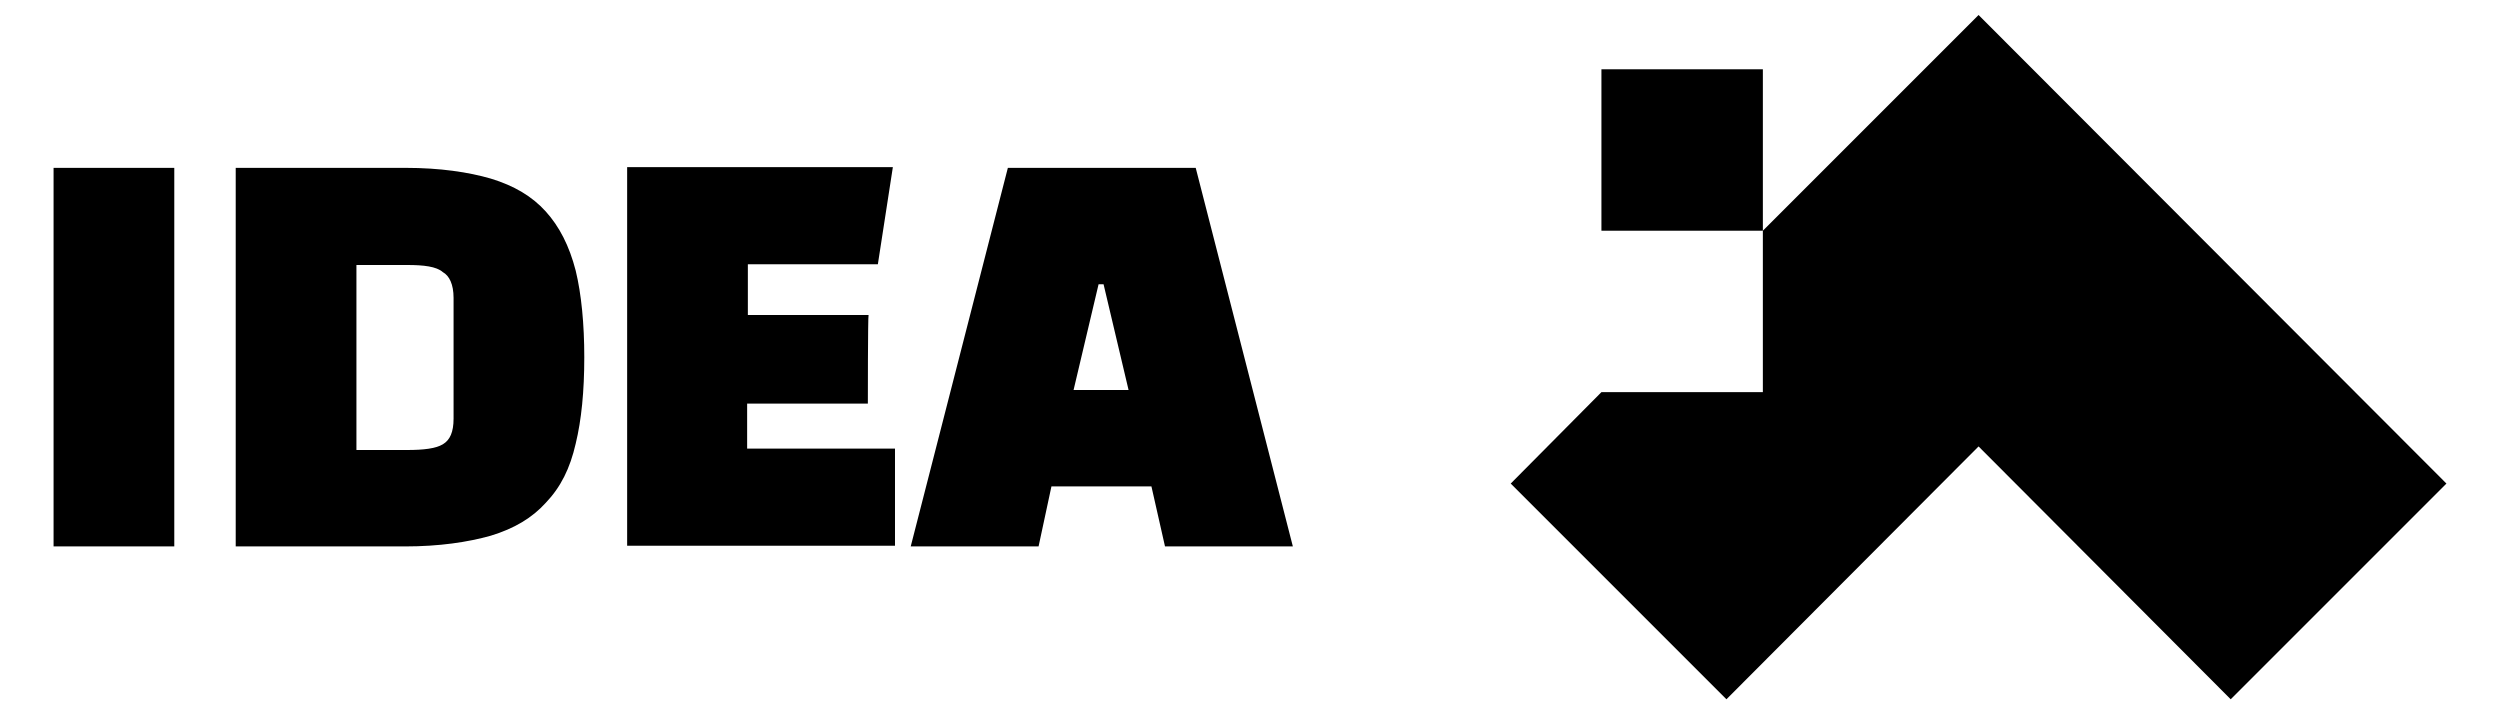 <svg xmlns:v="https://vecta.io/nano" xmlns="http://www.w3.org/2000/svg" xmlns:xlink="http://www.w3.org/1999/xlink" id="Capa_1" x="0px" y="0px" viewBox="0 0 350 100" style="enable-background:new 0 0 350 100;" xml:space="preserve"><g>	<g>		<polygon points="342.5,67.7 277,2.1 246.8,32.3 246.8,54.9 224.2,54.9 224.2,54.9 211.5,67.7 241.7,97.9 277,62.5 312.3,97.9      "></polygon>		<rect x="224.2" y="9.7" width="22.6" height="22.6"></rect>	</g>	<path d="M7.5,76.5v-53h16.9v53H7.5z M56.7,76.5H33v-53h23.8c4.8,0,8.8,0.6,11.9,1.5c3.3,1,5.8,2.5,7.7,4.6s3.3,4.8,4.2,8.3  c0.8,3.3,1.2,7.5,1.2,12.1c0,4.8-0.4,8.8-1.2,12.1c-0.8,3.5-2.1,6.1-4.2,8.3C74.5,72.5,72,74,68.7,75  C65.5,75.9,61.5,76.5,56.7,76.5z M57,37.1h-7.1v25.9H57c2.3,0,4-0.2,5-0.8c1-0.6,1.5-1.7,1.5-3.6V41.7c0-1.9-0.6-3.1-1.5-3.6  C61.1,37.3,59.3,37.1,57,37.1z M121.5,56.5h-16.9v6.3h20.7v13.6H87.8v-53H125l-2.1,13.6h-18.2v7.1h16.9  C121.5,44.2,121.5,56.5,121.5,56.5z M145.4,76.5h-17.9l13.6-53h26.3l13.6,53h-17.9l-1.9-8.4h-14L145.4,76.5z M153.8,39.8l-3.5,14.8  h7.7l-3.5-14.8C154.6,39.8,153.8,39.8,153.8,39.8z"></path></g></svg>